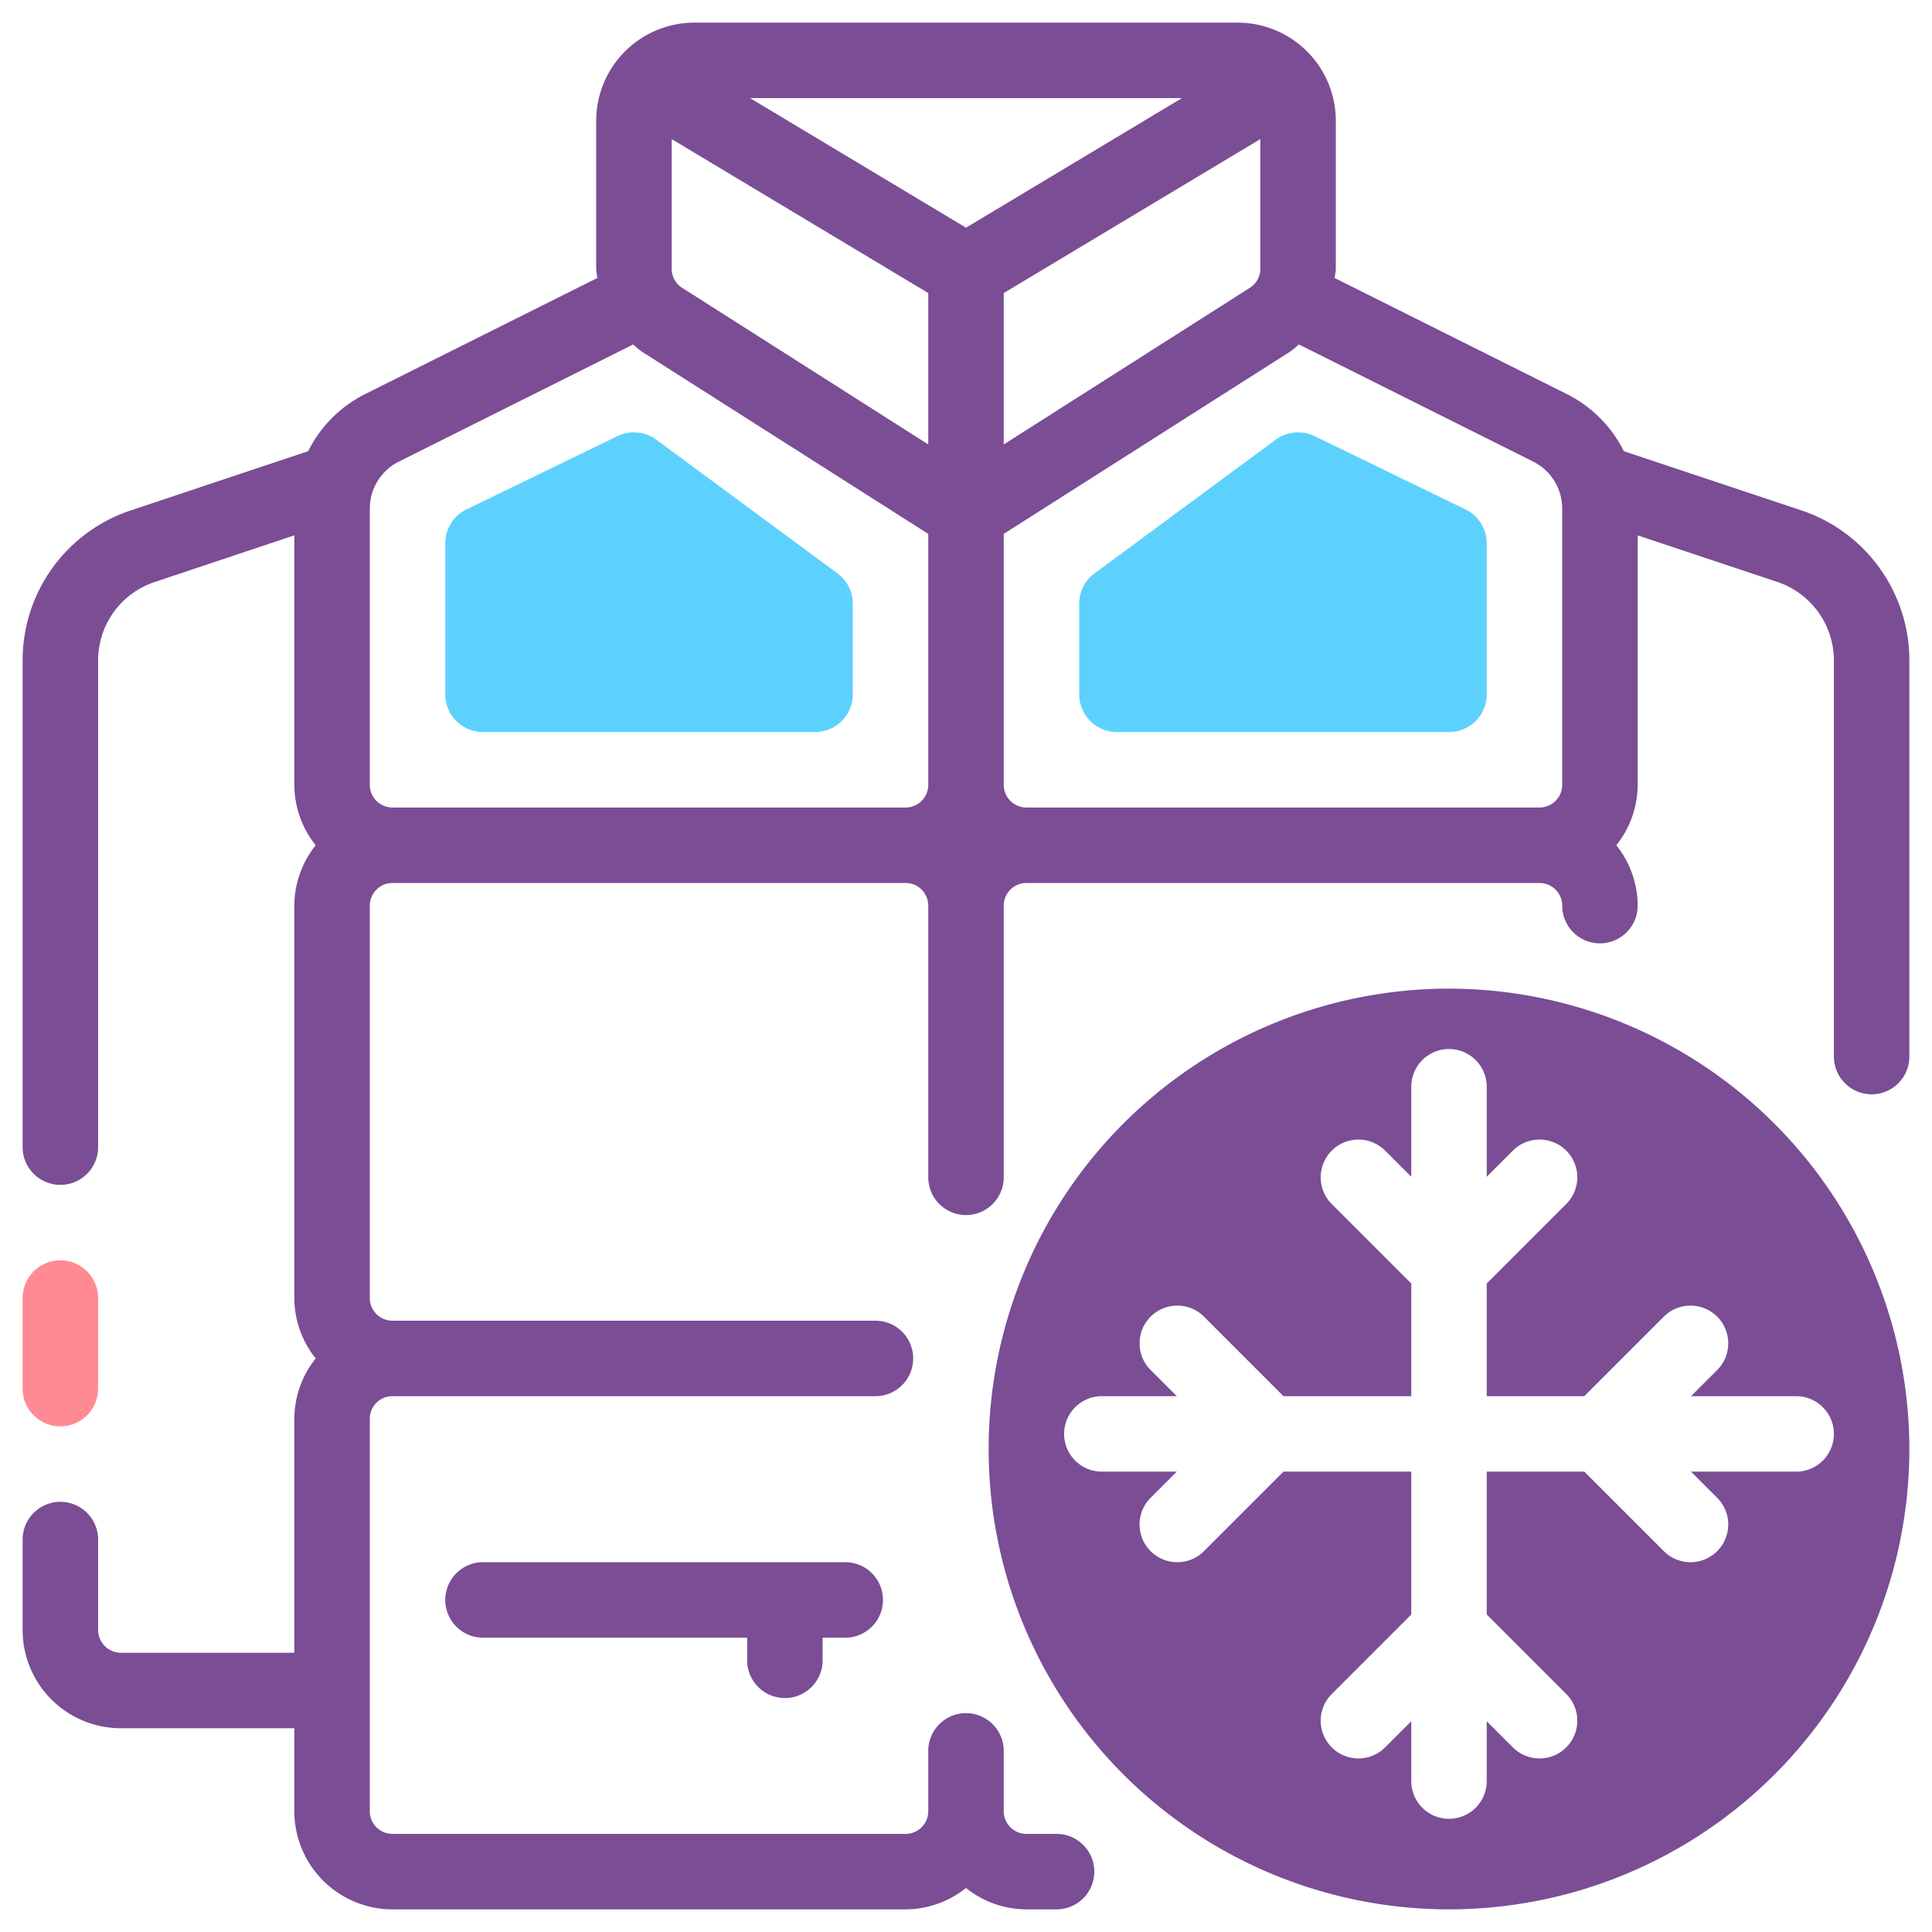 <svg xmlns="http://www.w3.org/2000/svg" xmlns:xlink="http://www.w3.org/1999/xlink" xmlns:svgjs="http://svgjs.dev/svgjs" id="artwork" width="300" height="300" viewBox="0 0 64 64"><g width="100%" height="100%" transform="matrix(1,0,0,1,0,0)"><path d="M48,32.75A15.25,15.25,0,1,0,63.25,48,15.267,15.267,0,0,0,48,32.75Zm11.5,16H56.018l.866.866a1.25,1.25,0,0,1-1.768,1.768L52.482,48.75H49.25v4.732l2.634,2.634a1.25,1.25,0,0,1-1.768,1.768L49.25,57.018V59a1.25,1.25,0,0,1-2.5,0V57.018l-.866.866a1.25,1.25,0,0,1-1.768-1.768L46.75,53.482V48.75H42.518l-2.634,2.634a1.25,1.25,0,0,1-1.768-1.768l.866-.866H36.5a1.25,1.25,0,0,1,0-2.5h2.482l-.866-.866a1.25,1.25,0,0,1,1.768-1.768L42.518,46.25H46.75V42.518l-2.634-2.634a1.25,1.25,0,0,1,1.768-1.768l.866.866V36a1.25,1.25,0,0,1,2.5,0v2.982l.866-.866a1.25,1.25,0,0,1,1.768,1.768L49.25,42.518V46.25h3.232l2.634-2.634a1.25,1.25,0,0,1,1.768,1.768l-.866.866H59.5a1.25,1.25,0,0,1,0,2.5Z" style="" fill="#7a4d95" fill-opacity="1" data-original-color="#2a3854ff" stroke="none" stroke-opacity="1"></path><path d="M2,47.25A1.25,1.25,0,0,1,.75,46V43a1.25,1.25,0,0,1,2.5,0v3A1.25,1.25,0,0,1,2,47.25Z" style="" fill="#ff8a93" fill-opacity="1" data-original-color="#ff8a93ff" stroke="none" stroke-opacity="1"></path><path d="M27.742,18.994l-6-4.428a1.252,1.252,0,0,0-1.288-.119l-5,2.428A1.25,1.25,0,0,0,14.75,18v5A1.25,1.25,0,0,0,16,24.25H27A1.25,1.25,0,0,0,28.25,23V20A1.25,1.25,0,0,0,27.742,18.994Z" style="" fill="#5dd1fd" fill-opacity="1" data-original-color="#5dd1fdff" stroke="none" stroke-opacity="1"></path><path d="M48.546,16.875l-5-2.428a1.254,1.254,0,0,0-1.288.119l-6,4.428A1.25,1.25,0,0,0,35.75,20v3A1.25,1.25,0,0,0,37,24.25H48A1.25,1.25,0,0,0,49.25,23V18A1.25,1.25,0,0,0,48.546,16.875Z" style="" fill="#5dd1fd" fill-opacity="1" data-original-color="#5dd1fdff" stroke="none" stroke-opacity="1"></path><path d="M59.66,16.902,53.792,14.946a4.227,4.227,0,0,0-1.891-1.893l-7.689-3.844c.01-.103.039-.201.039-.306V4A3.254,3.254,0,0,0,41,.75H23A3.254,3.254,0,0,0,19.75,4V8.902c0,.105.029.203.039.306l-7.689,3.844a4.227,4.227,0,0,0-1.892,1.894l-5.858,1.956A5.229,5.229,0,0,0,.75,21.88V38a1.25,1.25,0,0,0,2.5,0V21.88a2.736,2.736,0,0,1,1.886-2.604L9.75,17.735V26a3.217,3.217,0,0,0,.708,2A3.217,3.217,0,0,0,9.75,30V43a3.217,3.217,0,0,0,.708,2A3.217,3.217,0,0,0,9.75,47v7.75H4A.76.76,0,0,1,3.25,54V51a1.25,1.25,0,0,0-2.5,0v3A3.254,3.254,0,0,0,4,57.25H9.75V60A3.254,3.254,0,0,0,13,63.25H30a3.217,3.217,0,0,0,2-.708A3.217,3.217,0,0,0,34,63.25h1a1.25,1.25,0,0,0,0-2.5H34a.751.751,0,0,1-.75-.75V58a1.25,1.25,0,0,0-2.5,0v2a.751.751,0,0,1-.75.75H13a.751.751,0,0,1-.75-.75V47a.751.751,0,0,1,.75-.75H29a1.25,1.25,0,0,0,0-2.5H13a.751.751,0,0,1-.75-.75V30a.751.751,0,0,1,.75-.75H30a.751.751,0,0,1,.75.75v9a1.25,1.25,0,0,0,2.5,0V30a.751.751,0,0,1,.75-.75H51a.751.751,0,0,1,.75.75,1.25,1.25,0,0,0,2.5,0,3.217,3.217,0,0,0-.708-2A3.217,3.217,0,0,0,54.25,26V17.735l4.619,1.54A2.746,2.746,0,0,1,60.75,21.883V35a1.25,1.25,0,0,0,2.5,0V21.883A5.243,5.243,0,0,0,59.66,16.902ZM41.75,4.608V8.902a.746.746,0,0,1-.347.632L33.25,14.723V9.708ZM30.75,26a.751.751,0,0,1-.75.75H13a.751.751,0,0,1-.75-.75V16.854a1.741,1.741,0,0,1,.967-1.565l7.757-3.878a3.226,3.226,0,0,0,.281.233L30.75,17.686Zm0-11.277-8.152-5.188A.747.747,0,0,1,22.25,8.902V4.608l8.5,5.1ZM32,7.542,24.847,3.25H39.153ZM51.75,26a.751.751,0,0,1-.75.75H34a.751.751,0,0,1-.75-.75V17.686l9.496-6.043a3.206,3.206,0,0,0,.281-.233l7.757,3.878A1.741,1.741,0,0,1,51.75,16.854Z" style="" fill="#7a4d95" fill-opacity="1" data-original-color="#2a3854ff" stroke="none" stroke-opacity="1"></path><path d="M26,56.25A1.25,1.25,0,0,0,27.25,55v-.75H28a1.25,1.25,0,0,0,0-2.5H16a1.25,1.25,0,0,0,0,2.5h8.75V55A1.25,1.25,0,0,0,26,56.25Z" style="" fill="#7a4d95" fill-opacity="1" data-original-color="#2a3854ff" stroke="none" stroke-opacity="1"></path></g></svg>
